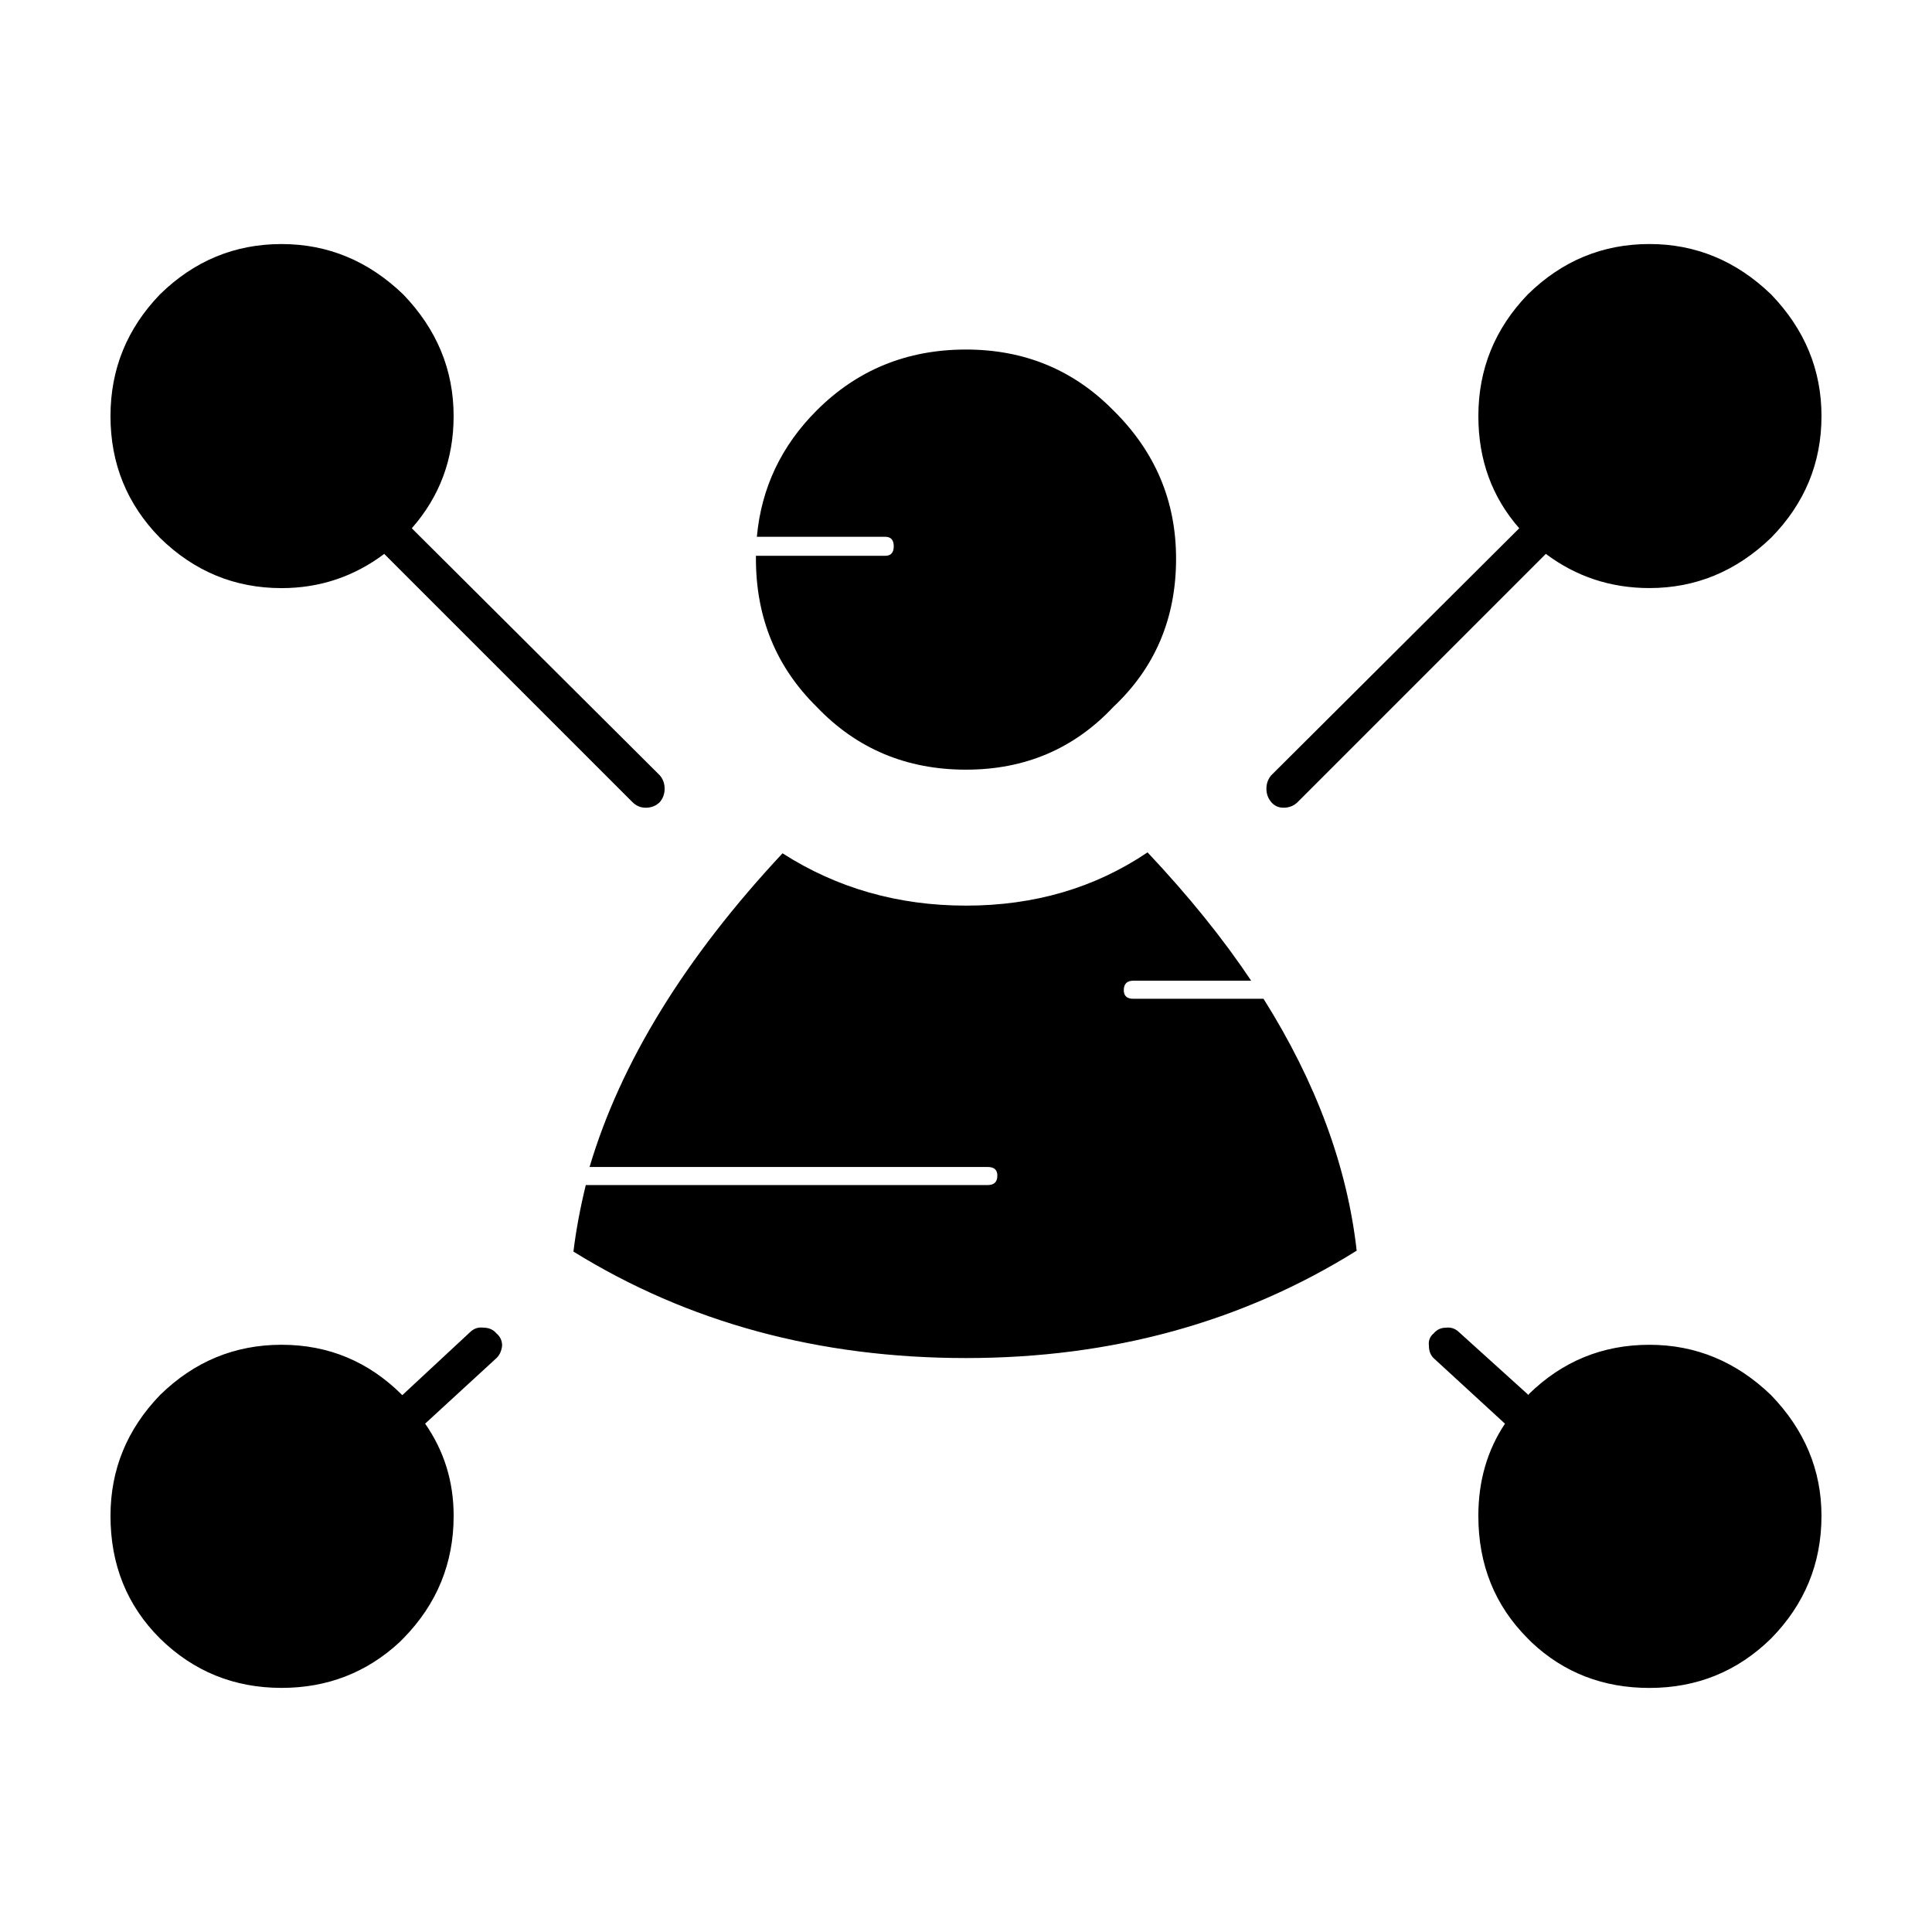 <?xml version="1.0" encoding="UTF-8"?>
<!-- Uploaded to: SVG Repo, www.svgrepo.com, Generator: SVG Repo Mixer Tools -->
<svg fill="#000000" width="800px" height="800px" version="1.1" viewBox="144 144 512 512" xmlns="http://www.w3.org/2000/svg">
 <path d="m581.12 208.67c12.262 0 23.008 4.457 32.242 13.352 8.902 9.238 13.352 19.984 13.352 32.242 0 12.43-4.449 23.176-13.352 32.242-9.234 8.898-19.984 13.34-32.242 13.34-10.242 0-19.398-3.023-27.457-9.062l-65.746 65.754c-1.008 1.012-2.266 1.516-3.777 1.516-1.344 0-2.434-0.504-3.273-1.516-0.84-1.004-1.258-2.176-1.258-3.523 0-1.34 0.418-2.519 1.258-3.523l65.746-65.496c-7.227-8.238-10.832-18.148-10.832-29.727 0-12.43 4.367-23.176 13.098-32.242 9.066-8.898 19.812-13.355 32.242-13.355zm-181.12 175.33c18.137 0 34.172-4.707 48.113-14.113 10.918 11.594 20.066 22.93 27.457 34.008h-31.234c-1.676 0-2.519 0.848-2.519 2.519 0 1.516 0.84 2.273 2.519 2.273h34.512c13.941 22.156 22.168 44.414 24.688 66.754-30.395 18.973-64.906 28.457-103.53 28.457-38.961 0-73.641-9.395-104.04-28.215 0.672-5.543 1.762-11.418 3.273-17.633h106.55c1.676 0 2.519-0.836 2.519-2.519 0-1.508-0.84-2.262-2.519-2.262l-105.55-0.004c8.227-27.711 25.277-55.418 51.137-83.129 14.441 9.246 30.645 13.863 48.617 13.863zm0-147.37c15.445 0 28.465 5.371 39.047 16.117 11.082 10.922 16.625 24.023 16.625 39.301 0 15.785-5.543 28.879-16.625 39.293-10.414 11.09-23.426 16.629-39.047 16.629-15.785 0-28.969-5.543-39.551-16.629-10.746-10.578-16.121-23.676-16.121-39.293v-0.754h34.258c1.512 0 2.266-0.836 2.266-2.519s-0.754-2.519-2.266-2.519h-34.008c1.176-12.93 6.465-24.098 15.871-33.504 10.746-10.742 23.93-16.121 39.551-16.121zm226.71 309.09c0 12.594-4.449 23.426-13.352 32.492-8.902 8.734-19.648 13.109-32.242 13.109-12.258 0-22.672-4.035-31.234-12.09l-1.008-1.012c-8.73-8.727-13.098-19.562-13.098-32.492 0-9.238 2.352-17.375 7.055-24.434l-18.641-17.129c-1.008-0.836-1.512-2.016-1.512-3.523-0.172-1.352 0.25-2.438 1.258-3.273 0.84-1.012 1.93-1.516 3.273-1.516 1.344-0.168 2.519 0.258 3.527 1.258l18.391 16.629v-0.258c8.902-8.727 19.562-13.098 31.992-13.098 12.262 0 23.008 4.449 32.242 13.352 8.902 9.223 13.348 19.887 13.348 31.984zm-453.43-291.45c0-12.43 4.367-23.176 13.098-32.242 9.07-8.898 19.816-13.352 32.242-13.352 12.258 0 23.004 4.457 32.242 13.352 8.902 9.238 13.352 19.984 13.352 32.242 0 11.418-3.691 21.32-11.082 29.727l65.746 65.496c0.84 1.004 1.258 2.188 1.258 3.523 0 1.352-0.418 2.519-1.258 3.523-1.008 1.012-2.266 1.516-3.777 1.516-1.344 0-2.519-0.504-3.527-1.516l-65.746-65.746c-8.062 6.039-17.129 9.062-27.207 9.062-12.43 0-23.176-4.449-32.242-13.34-8.73-8.906-13.098-19.652-13.098-32.246zm98.746 241.57c1.512 0 2.684 0.504 3.527 1.516 1.008 0.836 1.512 1.93 1.512 3.273-0.172 1.508-0.754 2.684-1.762 3.523l-18.641 17.129c5.039 7.227 7.559 15.359 7.559 24.434 0 12.594-4.449 23.426-13.352 32.492l-1.008 1.012c-8.73 8.062-19.145 12.09-31.234 12.09-12.594 0-23.34-4.367-32.242-13.109-8.738-8.715-13.105-19.551-13.105-32.477 0-12.262 4.367-22.93 13.098-31.992 9.07-8.906 19.816-13.352 32.242-13.352 12.43 0 23.09 4.449 31.992 13.352l17.887-16.629c1.008-1.004 2.184-1.43 3.527-1.262z" fill-rule="evenodd"/>
</svg>